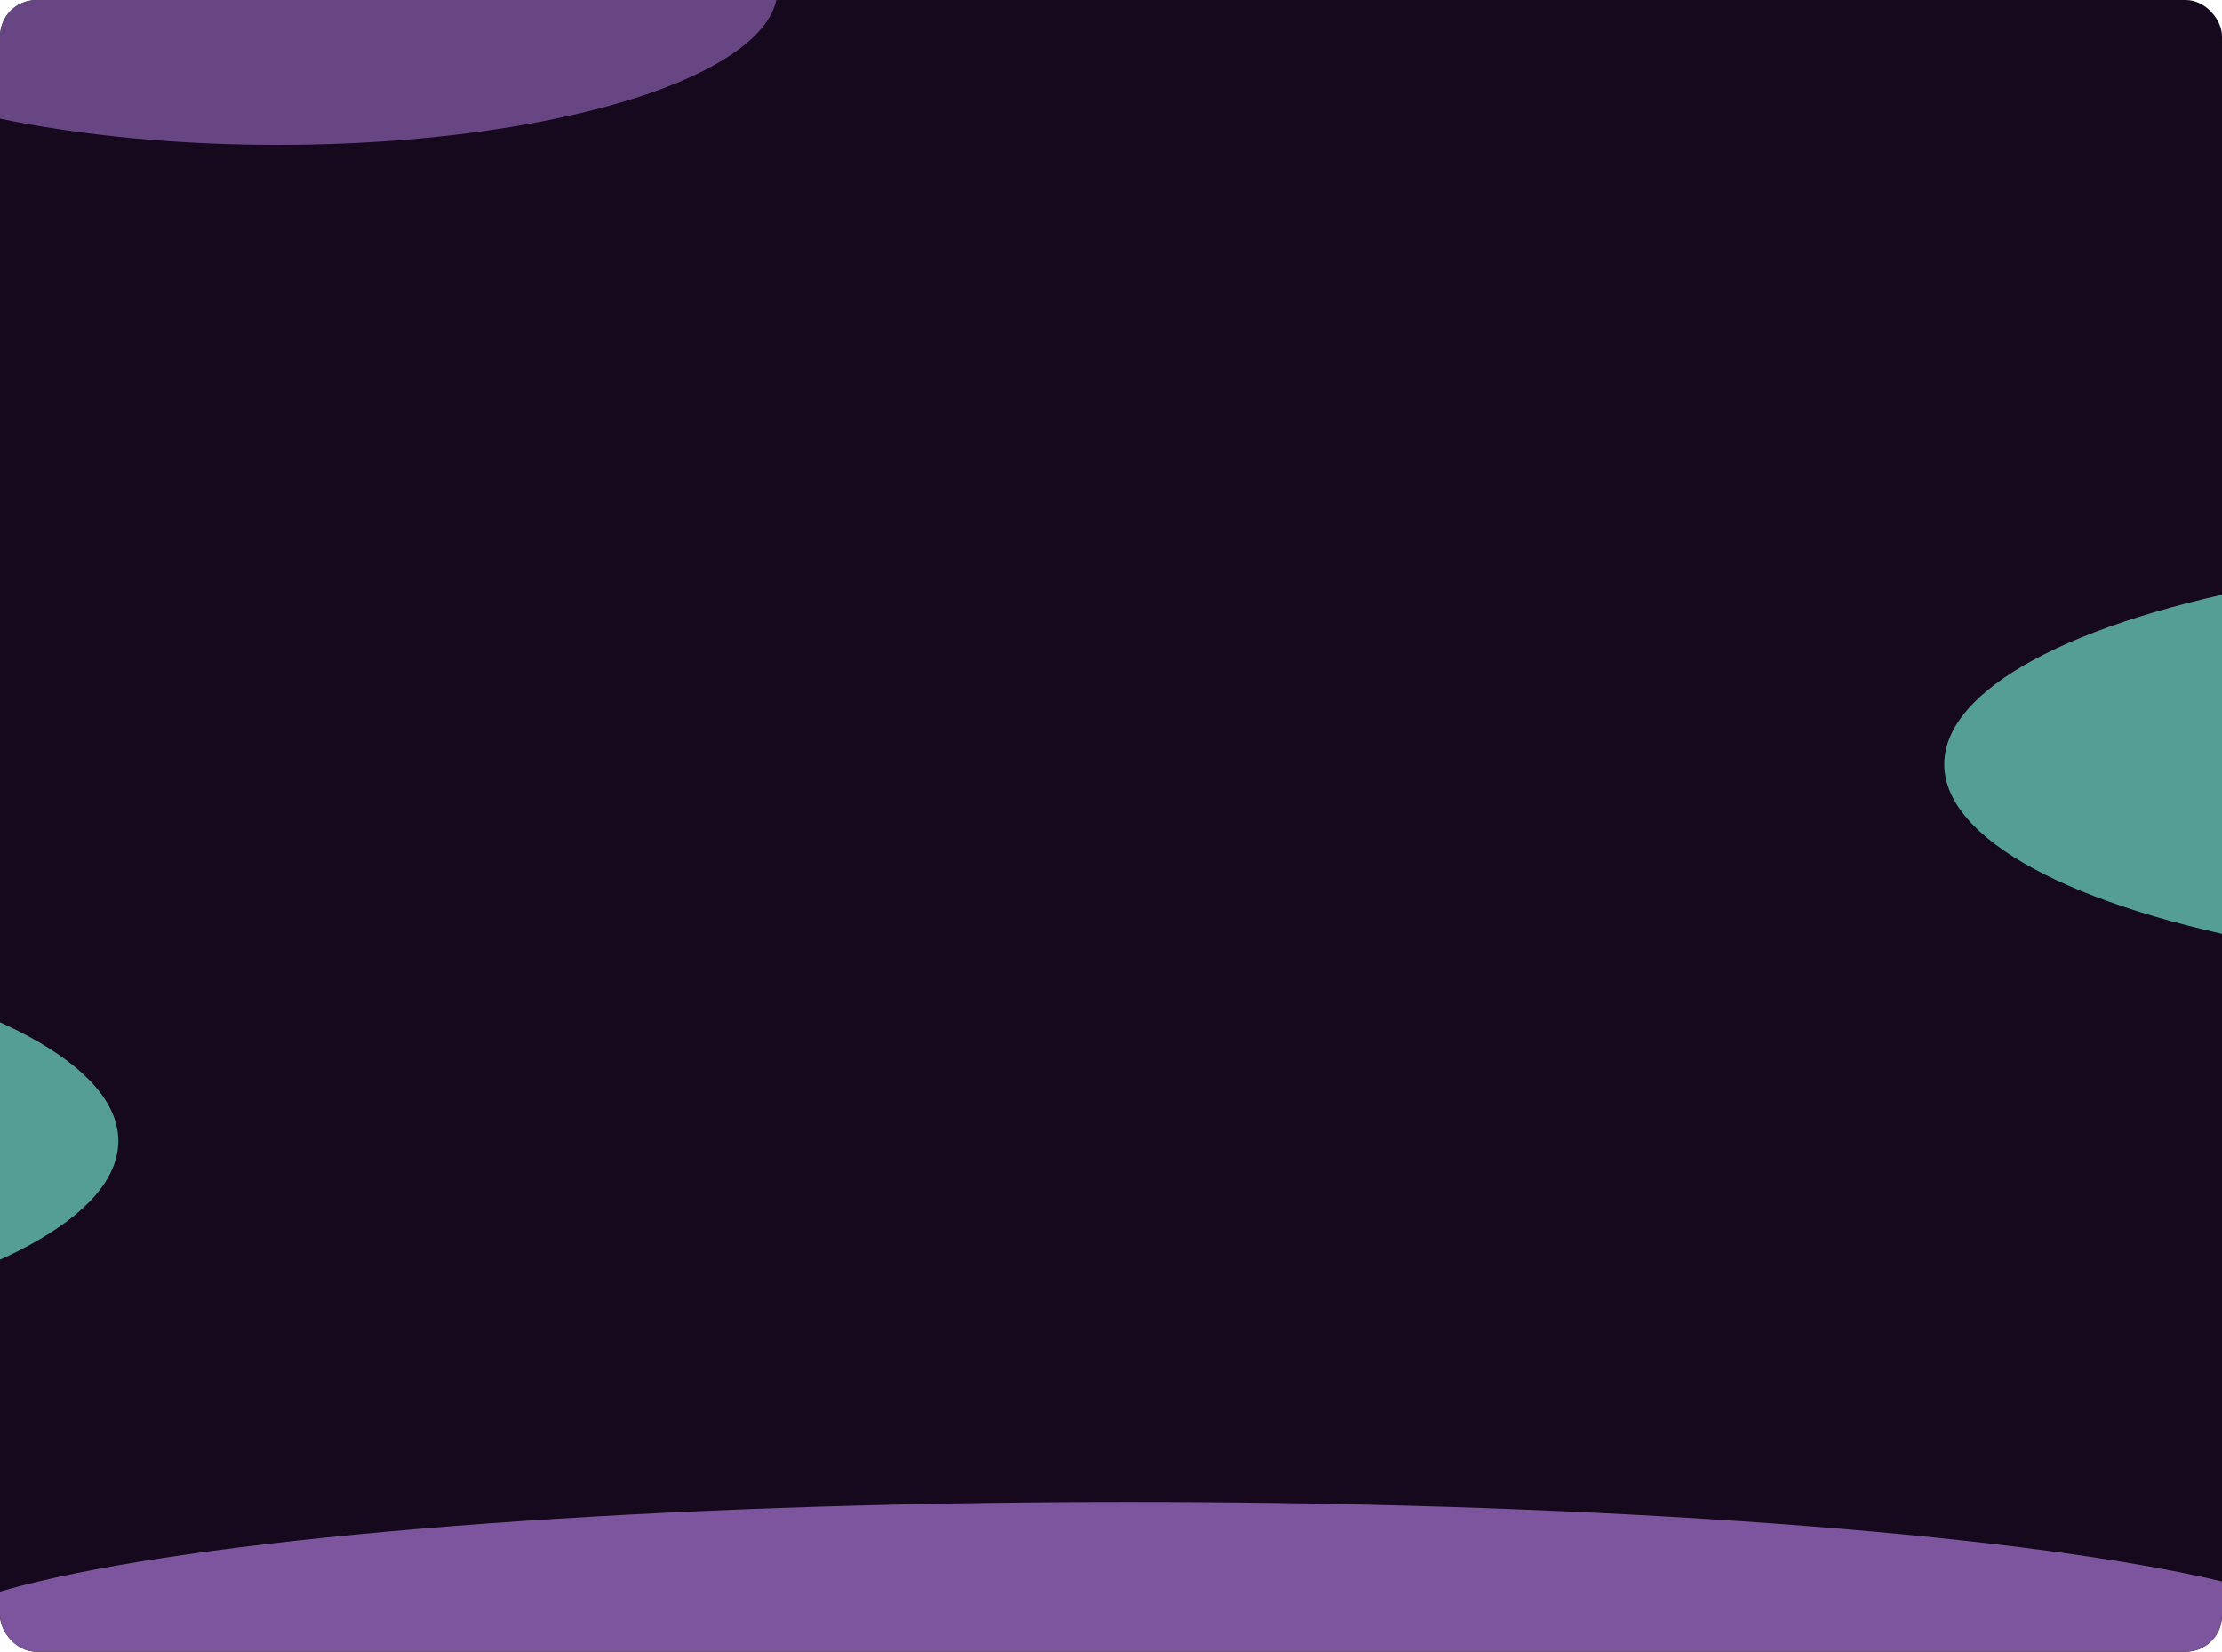 <?xml version="1.0" encoding="UTF-8"?> <svg xmlns="http://www.w3.org/2000/svg" width="920" height="684" viewBox="0 0 920 684" fill="none"><g clip-path="url(#clip0_582_163)"><rect width="920" height="684" rx="15" fill="#16091D"></rect><g filter="url(#filter0_f_582_163)"><ellipse cx="115" cy="-4.5" rx="207" ry="64.5" fill="#7D559E" fill-opacity="0.8"></ellipse></g><g filter="url(#filter1_f_582_163)"><ellipse cx="1081.5" cy="316.5" rx="276.5" ry="86.5" fill="#559E95"></ellipse></g><g filter="url(#filter2_f_582_163)"><ellipse cx="-227.5" cy="472.5" rx="276.5" ry="86.5" fill="#559E95"></ellipse></g><g filter="url(#filter3_f_582_163)"><ellipse cx="468" cy="681" rx="504" ry="59" fill="#7D559E"></ellipse></g></g><defs><filter id="filter0_f_582_163" x="-192" y="-169" width="614" height="329" filterUnits="userSpaceOnUse" color-interpolation-filters="sRGB"><feFlood flood-opacity="0" result="BackgroundImageFix"></feFlood><feBlend mode="normal" in="SourceGraphic" in2="BackgroundImageFix" result="shape"></feBlend><feGaussianBlur stdDeviation="50" result="effect1_foregroundBlur_582_163"></feGaussianBlur></filter><filter id="filter1_f_582_163" x="605" y="30" width="953" height="573" filterUnits="userSpaceOnUse" color-interpolation-filters="sRGB"><feFlood flood-opacity="0" result="BackgroundImageFix"></feFlood><feBlend mode="normal" in="SourceGraphic" in2="BackgroundImageFix" result="shape"></feBlend><feGaussianBlur stdDeviation="100" result="effect1_foregroundBlur_582_163"></feGaussianBlur></filter><filter id="filter2_f_582_163" x="-704" y="186" width="953" height="573" filterUnits="userSpaceOnUse" color-interpolation-filters="sRGB"><feFlood flood-opacity="0" result="BackgroundImageFix"></feFlood><feBlend mode="normal" in="SourceGraphic" in2="BackgroundImageFix" result="shape"></feBlend><feGaussianBlur stdDeviation="100" result="effect1_foregroundBlur_582_163"></feGaussianBlur></filter><filter id="filter3_f_582_163" x="-136" y="522" width="1208" height="318" filterUnits="userSpaceOnUse" color-interpolation-filters="sRGB"><feFlood flood-opacity="0" result="BackgroundImageFix"></feFlood><feBlend mode="normal" in="SourceGraphic" in2="BackgroundImageFix" result="shape"></feBlend><feGaussianBlur stdDeviation="50" result="effect1_foregroundBlur_582_163"></feGaussianBlur></filter><clipPath id="clip0_582_163"><rect width="920" height="684" rx="15" fill="white"></rect></clipPath></defs></svg> 